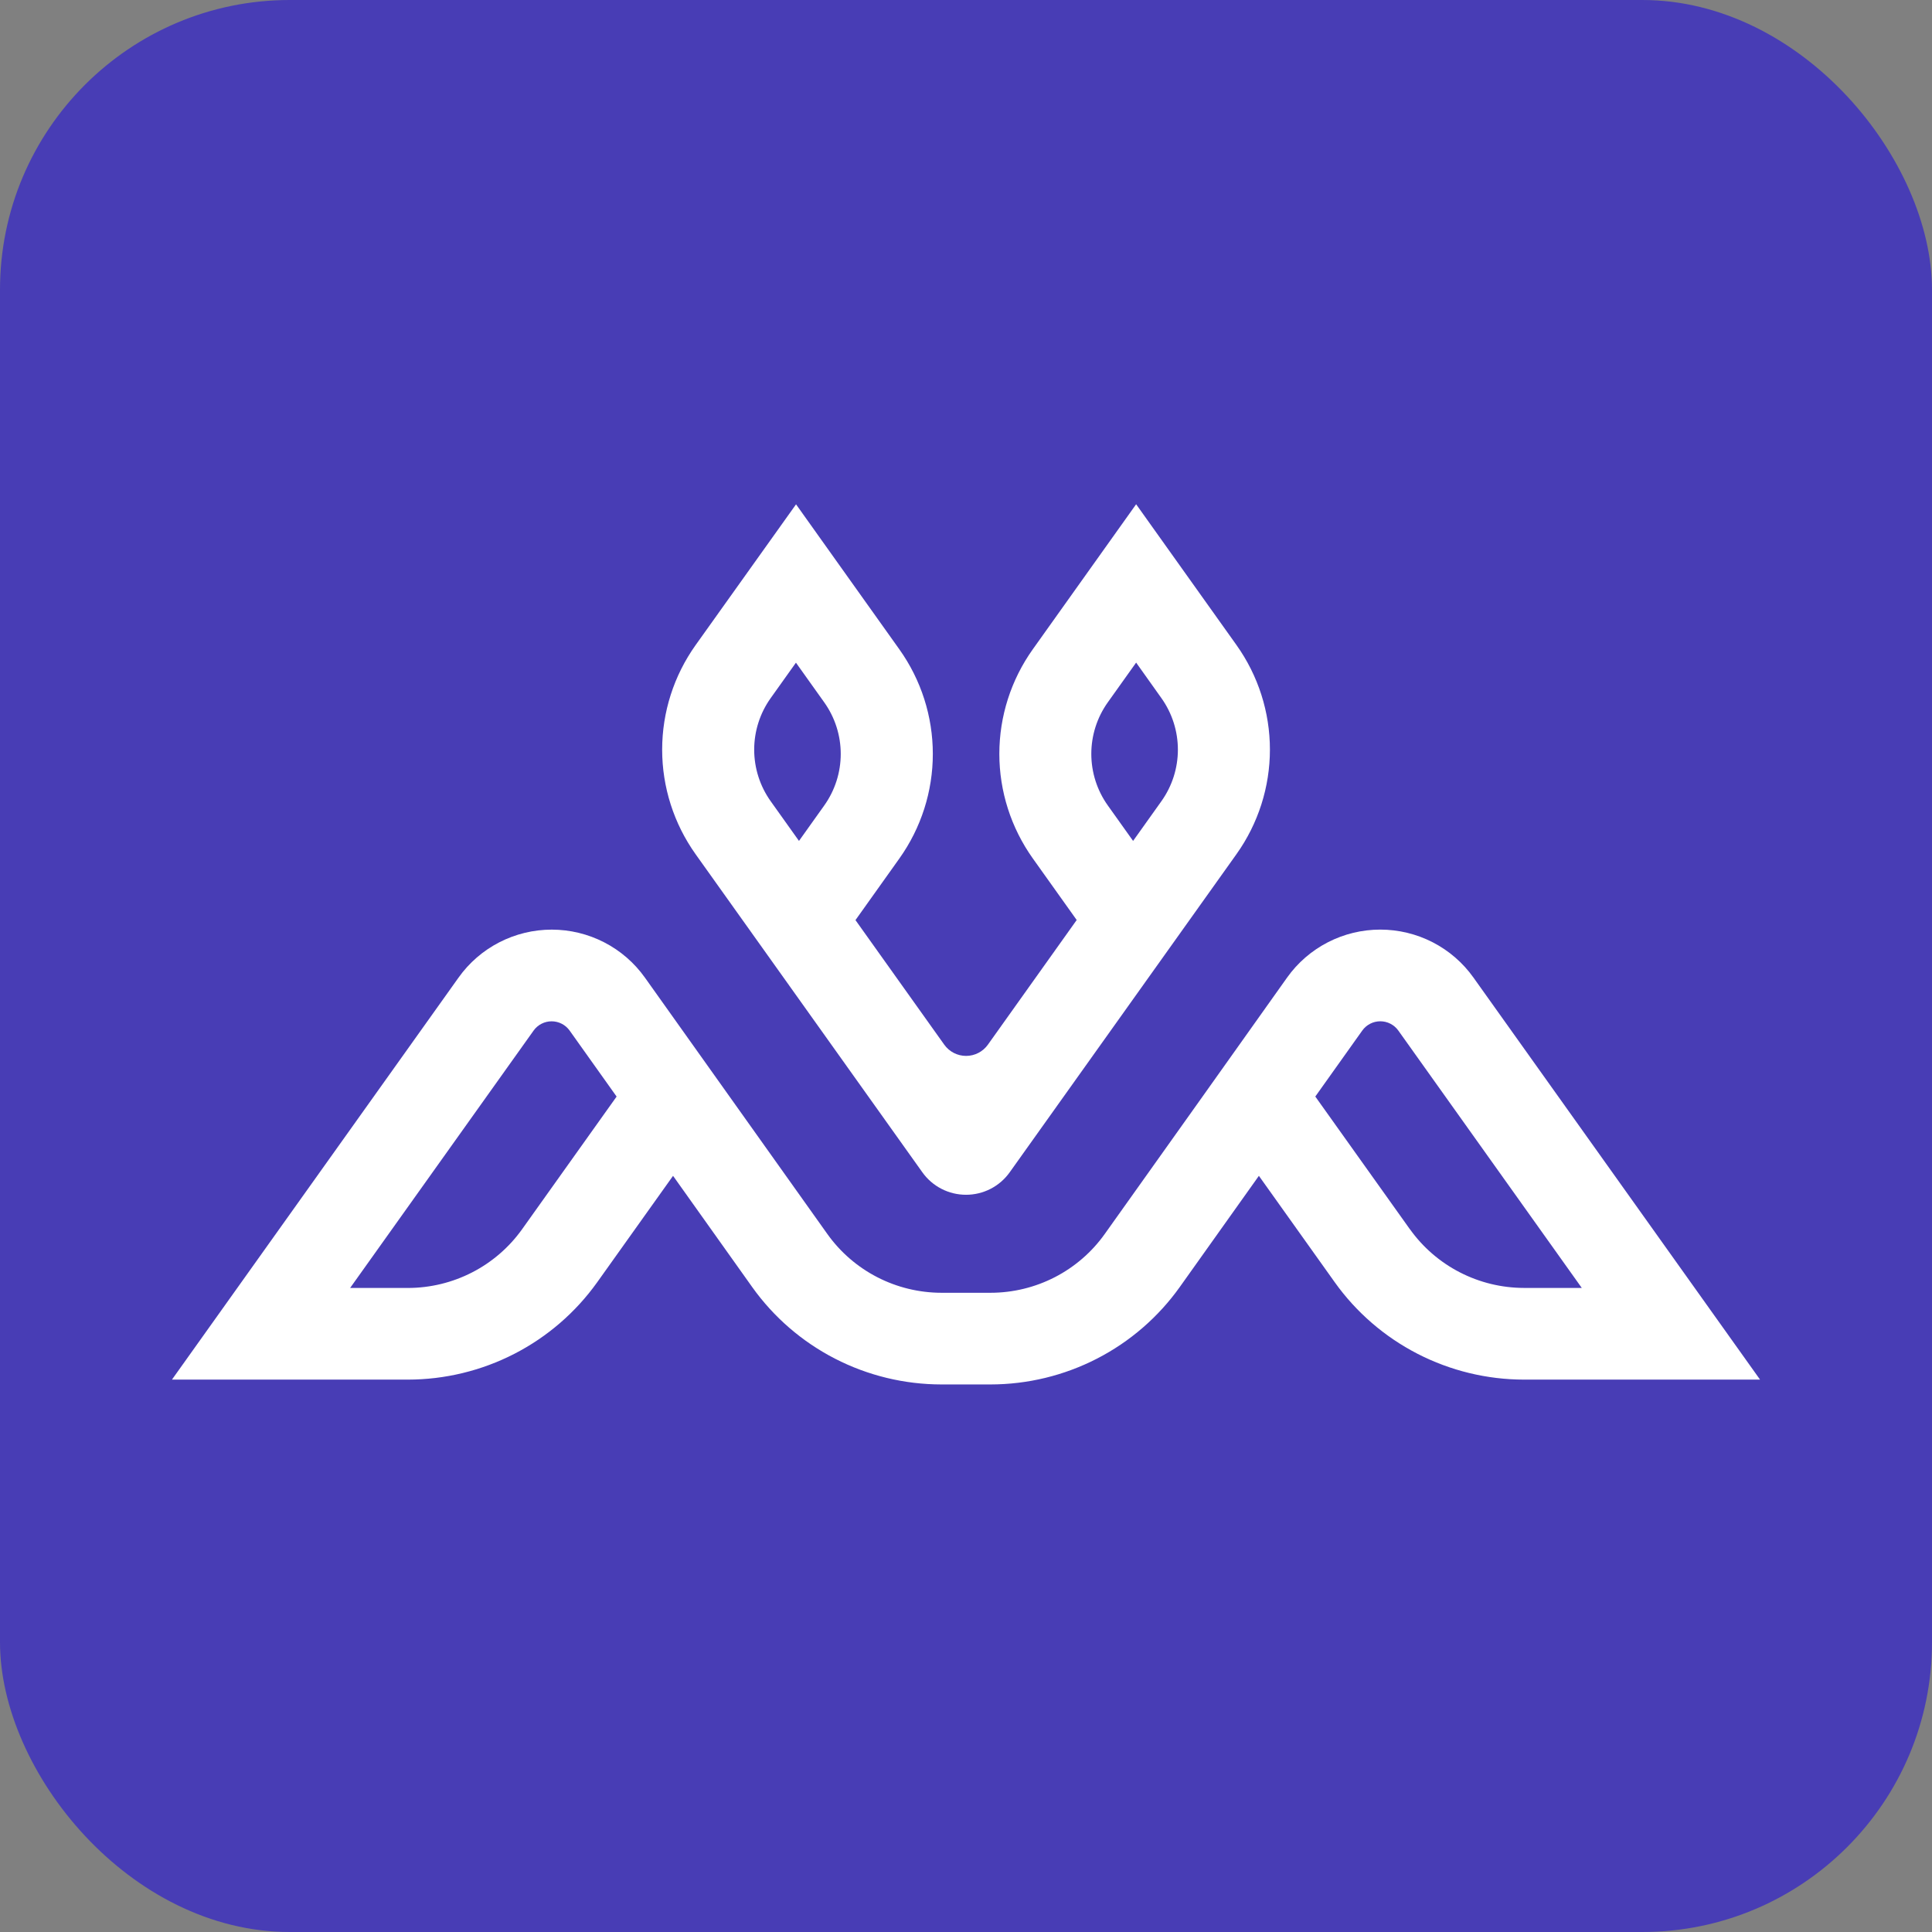 <svg width="1000" height="1000" viewBox="0 0 1000 1000" fill="none" xmlns="http://www.w3.org/2000/svg">
<rect x="0" y="0" width="1000" height="1000" fill="#808080" stroke="none"/>
<rect width="1000" height="1000" rx="150" fill="#483DB5"/>
<path d="M477.42 606.789C479.978 610.382 483.365 613.313 487.296 615.336C491.228 617.359 495.589 618.414 500.015 618.414C504.441 618.414 508.803 617.359 512.734 615.336C516.666 613.313 520.053 610.382 522.611 606.789L640.01 442.089C651.264 426.27 657.307 407.367 657.307 387.987C657.307 368.607 651.264 349.704 640.01 333.885L588.059 261L534.559 336.087C523.303 351.905 517.257 370.808 517.257 390.189C517.257 409.57 523.303 428.473 534.559 444.29L557.297 476.196L511.335 540.718C510.057 542.516 508.364 543.982 506.399 544.994C504.433 546.006 502.253 546.534 500.04 546.534C497.827 546.534 495.646 546.006 493.68 544.994C491.715 543.982 490.022 542.516 488.744 540.718L442.791 476.245L465.528 444.331C476.784 428.513 482.828 409.61 482.828 390.229C482.828 370.848 476.784 351.945 465.528 336.128L412.028 261.04L360.028 333.926C348.775 349.743 342.731 368.644 342.731 388.023C342.731 407.402 348.775 426.304 360.028 442.121L477.42 606.789ZM573.403 363.517L588.059 342.959L601.142 361.348C606.692 369.147 609.672 378.467 609.672 388.023C609.672 397.579 606.692 406.9 601.142 414.699L586.486 435.257L573.403 416.909C567.845 409.106 564.859 399.777 564.859 390.213C564.859 380.649 567.845 371.32 573.403 363.517ZM398.897 361.348L411.98 342.999L426.636 363.557C432.185 371.355 435.165 380.675 435.165 390.229C435.165 399.784 432.185 409.103 426.636 416.901L413.552 435.257L398.897 414.699C393.347 406.9 390.367 397.579 390.367 388.023C390.367 378.467 393.347 369.147 398.897 361.348Z" fill="white"/>
<path d="M762.66 505.988C757.202 498.314 749.973 492.054 741.581 487.733C733.189 483.413 723.878 481.158 714.429 481.158C704.98 481.158 695.669 483.413 687.276 487.733C678.884 492.054 671.656 498.314 666.198 505.988L622.425 567.59L571.795 638.734C565.102 648.125 556.246 655.786 545.968 661.076C535.691 666.366 524.29 669.131 512.718 669.14H487.33C475.76 669.13 464.36 666.366 454.082 661.078C443.805 655.79 434.949 648.131 428.253 638.742L377.623 567.59L333.802 506.004C328.344 498.33 321.116 492.07 312.724 487.75C304.331 483.429 295.02 481.174 285.571 481.174C276.122 481.174 266.811 483.429 258.419 487.75C250.027 492.07 242.798 498.33 237.34 506.004L89 714.087H211.109C230.295 714.072 249.2 709.492 266.245 700.729C283.29 691.965 297.982 679.274 309.095 663.712L348.369 608.61L389.328 666.172C400.427 681.744 415.112 694.447 432.155 703.218C449.197 711.989 468.102 716.573 487.29 716.587H512.678C531.867 716.573 550.774 711.988 567.818 703.215C584.862 694.443 599.548 681.738 610.647 666.164L651.599 608.61L690.873 663.704C701.984 679.267 716.675 691.961 733.721 700.726C750.766 709.491 769.671 714.072 788.858 714.087H911L762.66 505.988ZM270.235 636.25C263.531 645.64 254.667 653.298 244.383 658.586C234.099 663.874 222.693 666.638 211.117 666.648H181.222L276.193 533.418C277.25 531.938 278.648 530.732 280.269 529.899C281.891 529.066 283.69 528.632 285.514 528.632C287.339 528.632 289.138 529.066 290.759 529.899C292.381 530.732 293.779 531.938 294.836 533.418L319.154 567.582L270.235 636.25ZM729.757 636.25L680.797 567.566L705.115 533.402C706.172 531.922 707.57 530.716 709.192 529.883C710.814 529.05 712.612 528.616 714.437 528.616C716.262 528.616 718.06 529.05 719.682 529.883C721.304 530.716 722.701 531.922 723.759 533.402L818.729 666.631H788.834C777.271 666.614 765.88 663.848 755.61 658.563C745.339 653.278 736.487 645.628 729.79 636.25H729.757Z" fill="white"/>
</svg>
